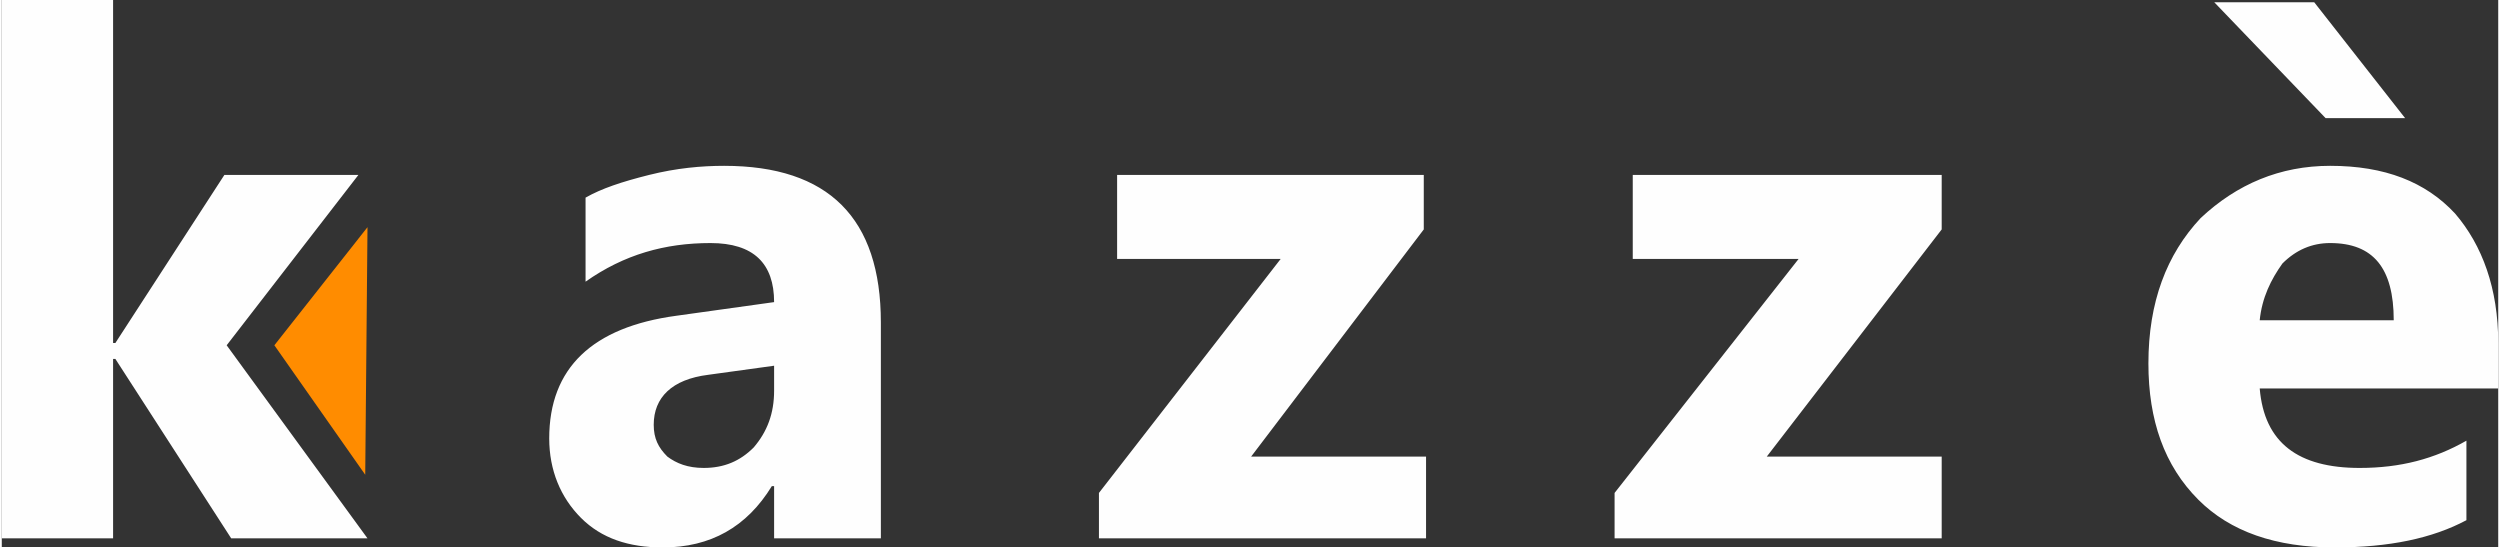 <?xml version="1.0" encoding="UTF-8"?>
<!DOCTYPE svg PUBLIC "-//W3C//DTD SVG 1.1//EN" "http://www.w3.org/Graphics/SVG/1.1/DTD/svg11.dtd">
<!-- Creator: CorelDRAW 2019 (64 Bit) -->
<svg xmlns="http://www.w3.org/2000/svg" xml:space="preserve" width="137px" height="30px" version="1.1" style="shape-rendering:geometricPrecision; text-rendering:geometricPrecision; image-rendering:optimizeQuality; fill-rule:evenodd; clip-rule:evenodd"
viewBox="0 0 10.99 2.41"
 xmlns:xlink="http://www.w3.org/1999/xlink"
 xmlns:xodm="http://www.corel.com/coreldraw/odm/2003">
 <rect x="0" y="0" width="10.99" height="2.41" fill="#333333" stroke="none"/>
 <defs>
  <style type="text/css">
   <![CDATA[
    .fil1 {fill:darkorange}
    .fil0 {fill:#FEFEFE;fill-rule:nonzero}
   ]]>
  </style>
 </defs>
 <g id="Camada_x0020_1">
  <path class="fil0" d="M1.61 2.37l-0.6 0 -0.51 -0.79 -0.01 0 0 0.79 -0.49 0 0 -2.37 0.49 0 0 1.51 0.01 0 0.48 -0.74 0.59 0 -0.58 0.75 0.62 0.85zm2.26 0l-0.47 0 0 -0.23 -0.01 0c-0.11,0.18 -0.27,0.27 -0.48,0.27 -0.15,0 -0.27,-0.04 -0.36,-0.13 -0.09,-0.09 -0.14,-0.21 -0.14,-0.35 0,-0.31 0.19,-0.49 0.56,-0.54l0.43 -0.06c0,-0.17 -0.09,-0.26 -0.28,-0.26 -0.2,0 -0.38,0.05 -0.55,0.17l0 -0.37c0.07,-0.04 0.16,-0.07 0.28,-0.1 0.12,-0.03 0.23,-0.04 0.33,-0.04 0.46,0 0.69,0.23 0.69,0.69l0 0.95zm-0.47 -0.65l0 -0.11 -0.29 0.04c-0.16,0.02 -0.24,0.1 -0.24,0.22 0,0.06 0.02,0.1 0.06,0.14 0.04,0.03 0.09,0.05 0.16,0.05 0.09,0 0.16,-0.03 0.22,-0.09 0.06,-0.07 0.09,-0.15 0.09,-0.25zm2.87 0.65l-1.44 0 0 -0.2 0.8 -1.03 -0.72 0 0 -0.37 1.35 0 0 0.24 -0.76 1 0.77 0 0 0.36zm2.27 0l-1.44 0 0 -0.2 0.81 -1.03 -0.73 0 0 -0.37 1.36 0 0 0.24 -0.77 1 0.77 0 0 0.36zm2.45 -0.66l-1.05 0c0.02,0.24 0.17,0.35 0.44,0.35 0.18,0 0.33,-0.04 0.47,-0.12l0 0.35c-0.15,0.08 -0.34,0.12 -0.58,0.12 -0.26,0 -0.46,-0.07 -0.6,-0.21 -0.15,-0.15 -0.22,-0.35 -0.22,-0.6 0,-0.27 0.08,-0.48 0.23,-0.64 0.16,-0.15 0.35,-0.23 0.57,-0.23 0.24,0 0.42,0.07 0.55,0.21 0.12,0.14 0.19,0.33 0.19,0.57l0 0.2zm-0.46 -0.3c0,-0.23 -0.09,-0.34 -0.28,-0.34 -0.08,0 -0.15,0.03 -0.21,0.09 -0.05,0.07 -0.09,0.15 -0.1,0.25l0.59 0zm0.05 -0.89l-0.35 0 -0.49 -0.51 0.44 0 0.4 0.51z"/>
  <polygon class="fil1" points="1.6,2.09 1.61,1 1.2,1.52 "/>
 </g>
</svg>
